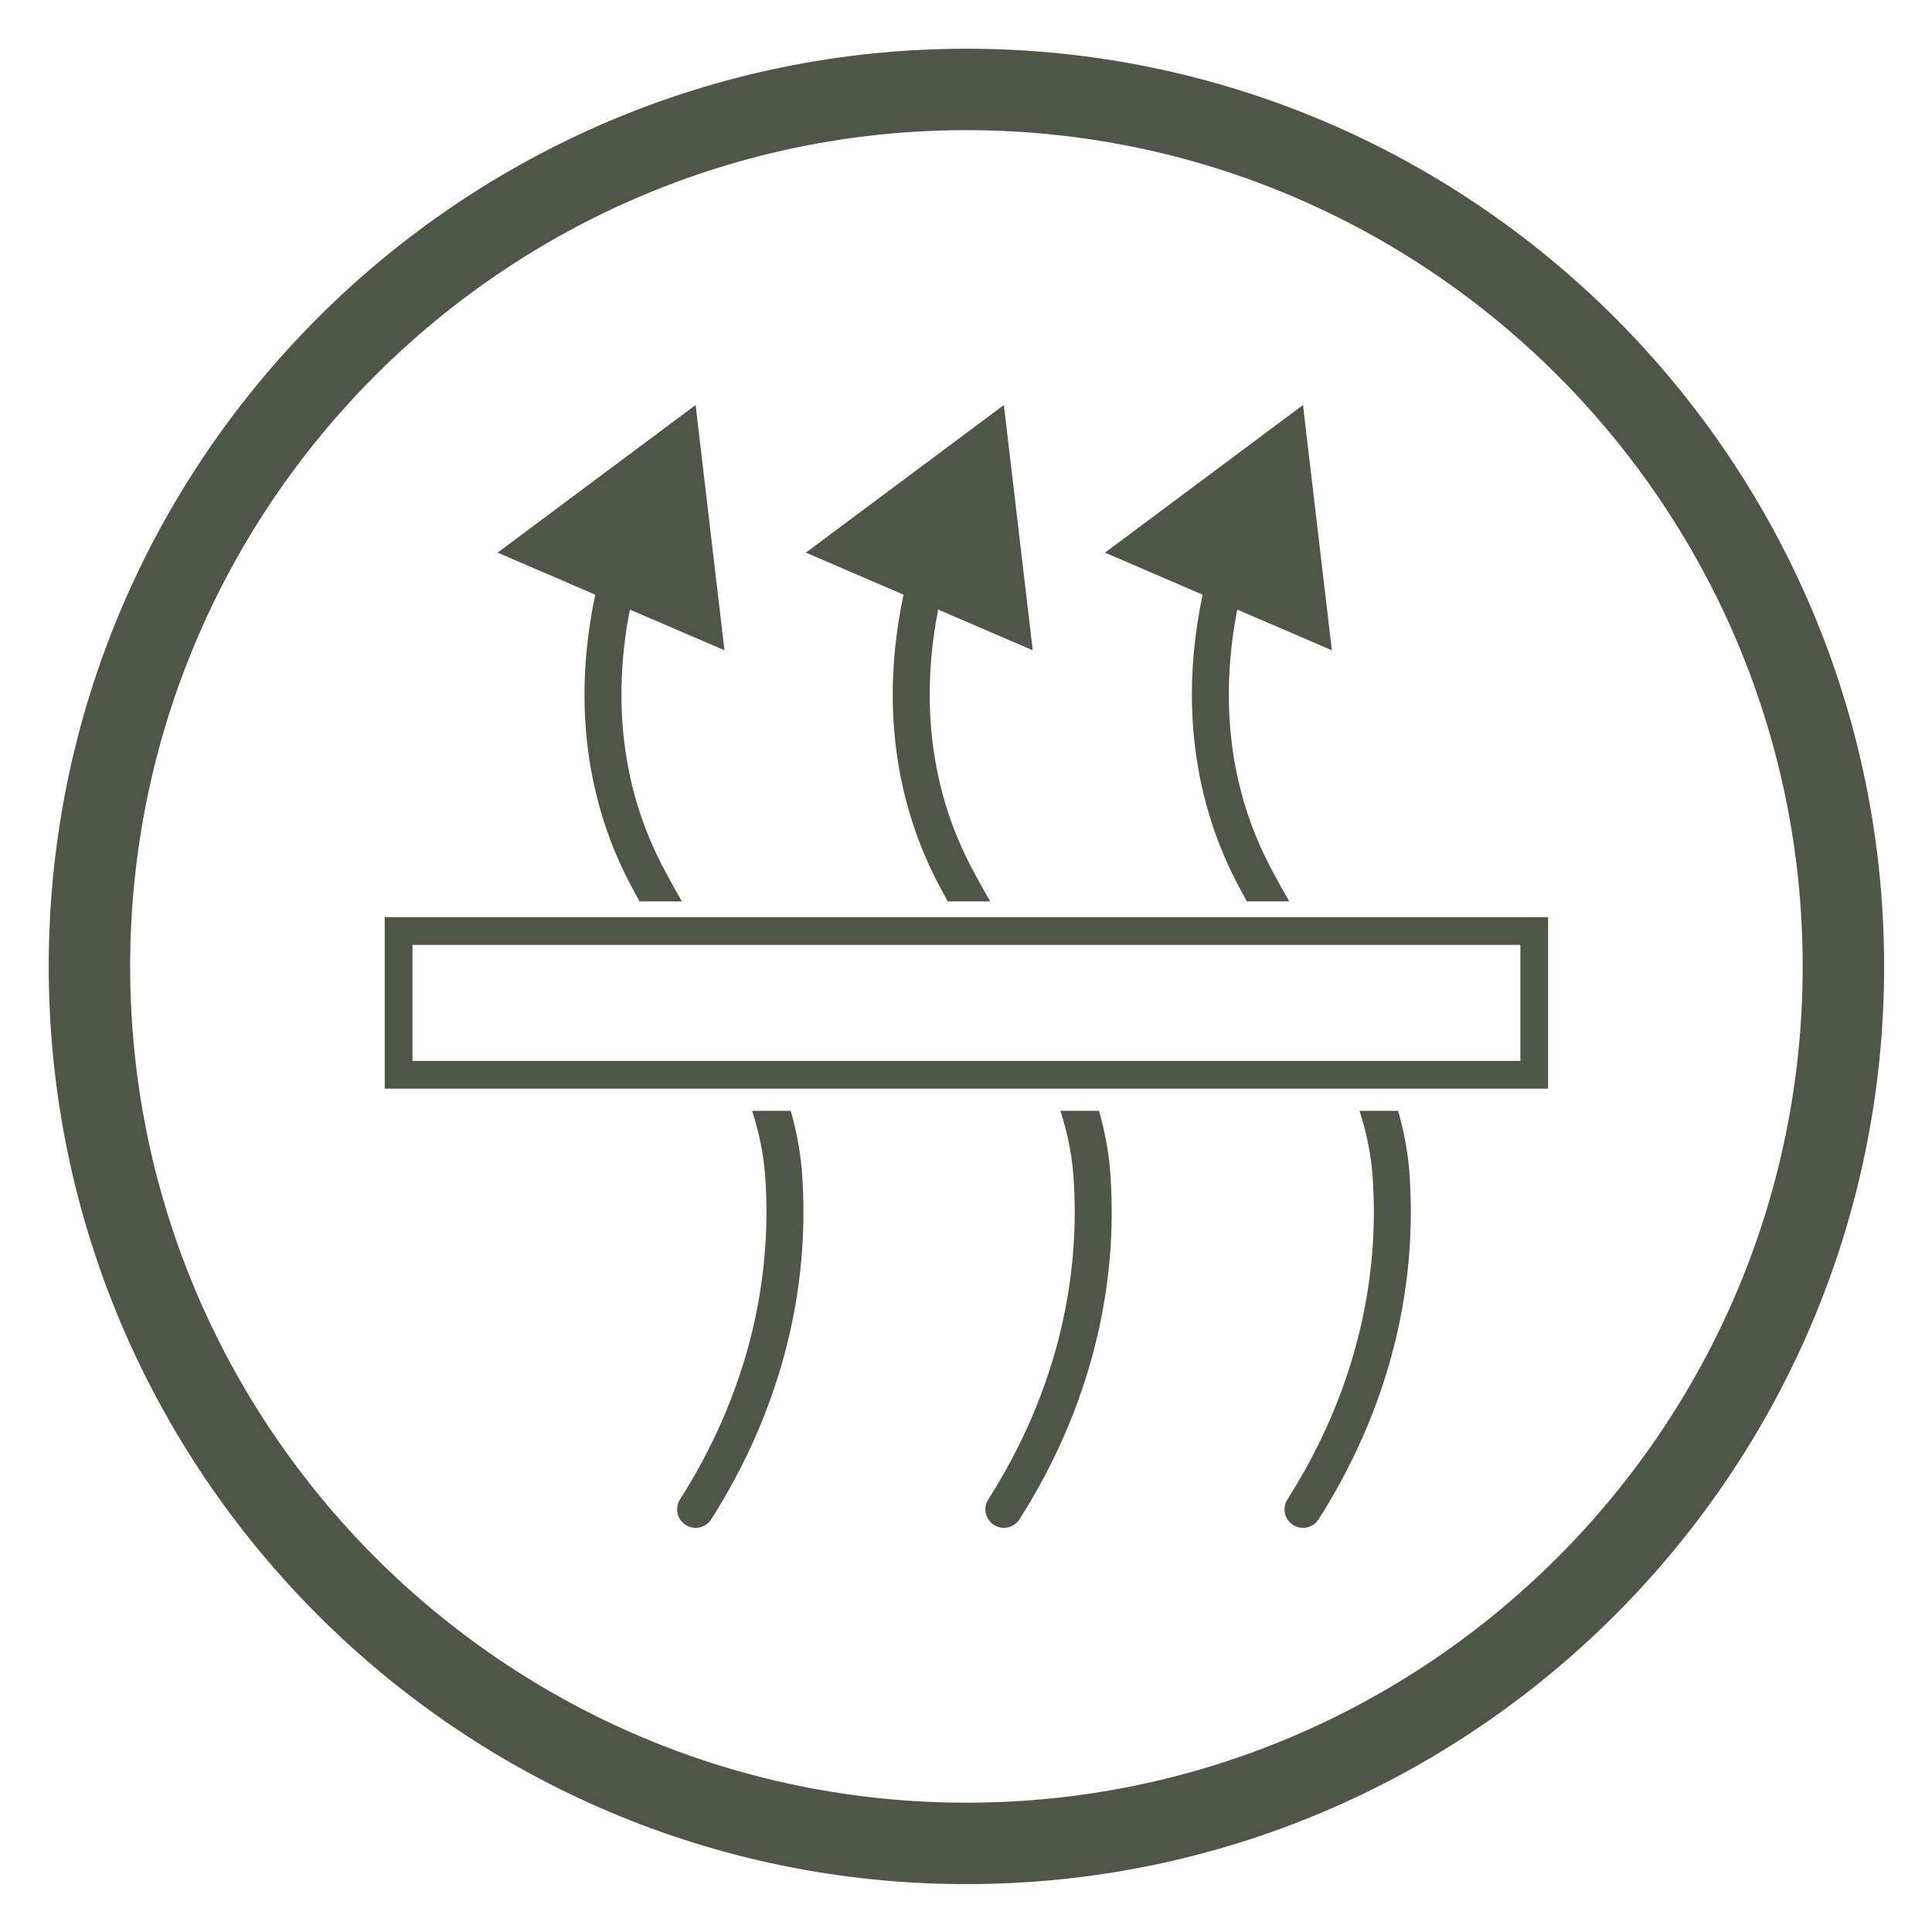 <?xml version="1.0" encoding="utf-8"?>
<!-- Generator: Adobe Illustrator 26.4.1, SVG Export Plug-In . SVG Version: 6.00 Build 0)  -->
<svg version="1.1" id="Layer_1" xmlns="http://www.w3.org/2000/svg" xmlns:xlink="http://www.w3.org/1999/xlink" x="0px" y="0px"
	 viewBox="0 0 1000 1000" style="enable-background:new 0 0 1000 1000;" xml:space="preserve">
<style type="text/css">
	.st0{fill:#4E5647;}
</style>
<g>
	<g>
		<path class="st0" d="M500.22,975.22c-261.92,0-475-213.08-475-475s213.08-475,475-475s475,213.08,475,475
			S762.14,975.22,500.22,975.22z M500.22,67.37c-238.68,0-432.85,194.18-432.85,432.85s194.18,432.85,432.85,432.85
			S933.07,738.9,933.07,500.22S738.9,67.37,500.22,67.37z"/>
	</g>
	<g>
		<g>
			<g>
				<g>
					<path class="st0" d="M327.74,460.56c1.05,2.01,2.17,4,3.26,6h21.95c-2.87-4.97-5.69-9.97-8.34-15.02
						c-26.46-48.52-25.97-98.08-18.58-136.03l48.96,21.08l-14.94-126.95l-102.49,76.4l50.55,21.77
						C296.46,362.89,303.1,415.39,327.74,460.56z"/>
				</g>
				<g>
					<path class="st0" d="M409.28,574.97h-19.99c3.36,10.4,5.73,21.15,6.67,32.48c4.47,58.08-10.74,116.43-43.98,168.66
						c-2.84,4.46-1.52,10.37,2.94,13.21c1.59,1.01,3.37,1.5,5.13,1.5c3.16,0,6.26-1.57,8.08-4.43
						c35.48-55.76,51.7-118.16,46.91-180.46C414.14,595.15,412.12,584.87,409.28,574.97z"/>
				</g>
			</g>
			<g>
				<g>
					<path class="st0" d="M487.3,460.56c1.05,2.01,2.17,4,3.26,6h21.95c-2.87-4.97-5.69-9.97-8.34-15.02
						c-26.46-48.52-25.97-98.08-18.58-136.03l48.96,21.08l-14.94-126.95l-102.49,76.4l50.55,21.77
						C456.02,362.89,462.66,415.39,487.3,460.56z"/>
				</g>
				<g>
					<path class="st0" d="M568.84,574.97h-19.99c3.36,10.4,5.73,21.15,6.67,32.48c4.47,58.08-10.74,116.43-43.98,168.66
						c-2.84,4.46-1.52,10.37,2.94,13.21c1.59,1.01,3.37,1.5,5.13,1.5c3.16,0,6.26-1.57,8.08-4.43
						c35.48-55.76,51.7-118.16,46.91-180.46C573.7,595.15,571.68,584.87,568.84,574.97z"/>
				</g>
			</g>
			<g>
				<g>
					<path class="st0" d="M642.12,460.56c1.05,2.01,2.17,4,3.26,6h21.95c-2.87-4.97-5.69-9.97-8.34-15.02
						c-26.46-48.52-25.97-98.08-18.58-136.03l48.96,21.08l-14.94-126.95l-102.49,76.4l50.55,21.77
						C610.85,362.89,617.49,415.39,642.12,460.56z"/>
				</g>
				<g>
					<path class="st0" d="M723.67,574.97h-19.99c3.36,10.4,5.73,21.15,6.67,32.48c4.47,58.08-10.74,116.43-43.98,168.66
						c-2.84,4.46-1.52,10.37,2.94,13.21c1.59,1.01,3.37,1.5,5.13,1.5c3.16,0,6.26-1.57,8.08-4.43
						c35.48-55.76,51.7-118.16,46.91-180.46C728.52,595.15,726.5,584.87,723.67,574.97z"/>
				</g>
			</g>
		</g>
		<g>
			<path class="st0" d="M801.3,563.49H199.14v-88.77H801.3V563.49z M213.5,549.13h573.45v-60.06H213.5V549.13z"/>
		</g>
	</g>
</g>
</svg>

